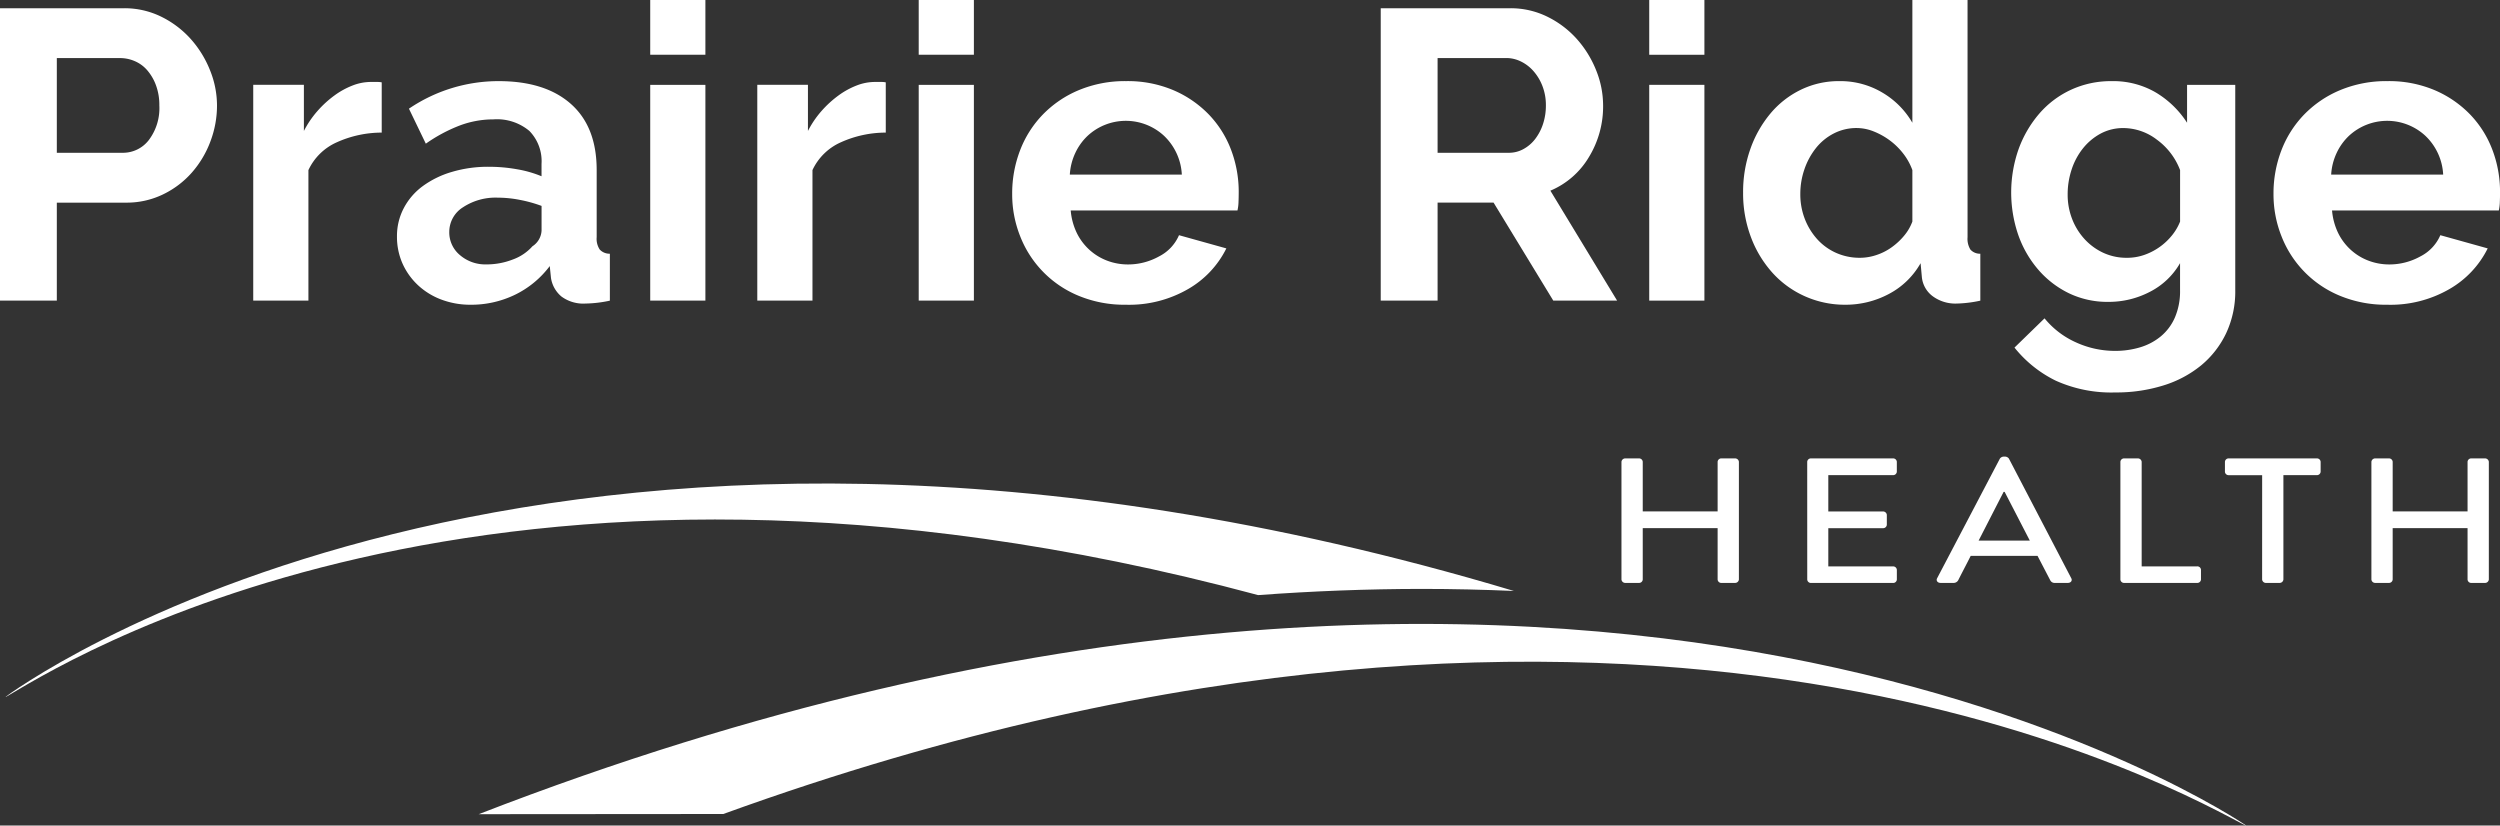 <?xml version="1.0" encoding="UTF-8"?> <svg xmlns="http://www.w3.org/2000/svg" width="302.84" height="100" viewBox="0 0 302.84 100"><rect x="0" y="0" width="302.84" height="100" fill="#333333" stroke="none"/><g id="Group_6" data-name="Group 6" transform="translate(-22.17 -37.147)"><g id="Group_1" data-name="Group 1" transform="translate(22.17 37.147)"><path id="Path_1" data-name="Path 1" d="M22.17,73.13V37.712H37.185A10.057,10.057,0,0,1,41.7,38.735a11.747,11.747,0,0,1,3.566,2.692,12.709,12.709,0,0,1,2.343,3.793,11.4,11.4,0,0,1,.848,4.266,12.3,12.3,0,0,1-.8,4.365,12.138,12.138,0,0,1-2.246,3.766,11.028,11.028,0,0,1-3.49,2.644,10.091,10.091,0,0,1-4.489,1H29.053V73.13Zm6.883-17.908h7.981A3.947,3.947,0,0,0,40.2,53.676a6.4,6.4,0,0,0,1.272-4.19,6.871,6.871,0,0,0-.4-2.419,5.885,5.885,0,0,0-1.048-1.82,4.167,4.167,0,0,0-1.522-1.124,4.457,4.457,0,0,0-1.771-.373H29.053Z" transform="translate(-22.17 -36.714)" fill="#fff"></path><path id="Path_2" data-name="Path 2" d="M55.092,48.9a13.255,13.255,0,0,0-5.436,1.172,6.859,6.859,0,0,0-3.443,3.37V69.253H39.528V43.113h6.136V48.7a11.854,11.854,0,0,1,1.647-2.419,12.7,12.7,0,0,1,2.045-1.872,9.54,9.54,0,0,1,2.221-1.221,6.115,6.115,0,0,1,2.168-.424h.824a2.641,2.641,0,0,1,.523.049Z" transform="translate(-8.852 -32.837)" fill="#fff"></path><path id="Path_3" data-name="Path 3" d="M58.309,69.795a9.923,9.923,0,0,1-3.542-.622,8.512,8.512,0,0,1-2.844-1.748,8.109,8.109,0,0,1-1.87-2.617,7.937,7.937,0,0,1-.673-3.292A7.243,7.243,0,0,1,50.2,58.1,7.8,7.8,0,0,1,52.5,55.429a11.334,11.334,0,0,1,3.517-1.72,15.285,15.285,0,0,1,4.489-.626,19.307,19.307,0,0,1,3.416.3,13.707,13.707,0,0,1,2.969.848v-1.5a5.237,5.237,0,0,0-1.472-3.99,6.116,6.116,0,0,0-4.365-1.4,11.571,11.571,0,0,0-4.089.749,18.932,18.932,0,0,0-4.091,2.195l-2.045-4.24A19.3,19.3,0,0,1,61.7,42.708q5.636,0,8.755,2.768t3.116,8.009v8.129a2.347,2.347,0,0,0,.375,1.5,1.628,1.628,0,0,0,1.223.5V69.3a14.871,14.871,0,0,1-2.942.35,4.457,4.457,0,0,1-2.919-.848,3.632,3.632,0,0,1-1.271-2.244l-.15-1.447A11.577,11.577,0,0,1,63.646,68.6,12.163,12.163,0,0,1,58.309,69.795Zm1.9-4.886a8.731,8.731,0,0,0,3.216-.6,5.836,5.836,0,0,0,2.37-1.6,2.4,2.4,0,0,0,1.1-1.9V57.823a16.305,16.305,0,0,0-2.594-.723,13.908,13.908,0,0,0-2.693-.276A7.162,7.162,0,0,0,57.36,58a3.521,3.521,0,0,0-1.645,2.969,3.57,3.57,0,0,0,1.3,2.819A4.7,4.7,0,0,0,60.205,64.908Z" transform="translate(-1.292 -32.88)" fill="#fff"></path><path id="Path_4" data-name="Path 4" d="M66.739,43.781V37.147h6.684v6.634Zm0,29.782V47.424h6.684V73.563Z" transform="translate(12.026 -37.147)" fill="#fff"></path><path id="Path_5" data-name="Path 5" d="M89.642,48.9a13.249,13.249,0,0,0-5.436,1.172,6.869,6.869,0,0,0-3.444,3.37V69.253H74.078V43.113h6.136V48.7a11.847,11.847,0,0,1,1.645-2.419,12.782,12.782,0,0,1,2.046-1.872,9.54,9.54,0,0,1,2.221-1.221,6.108,6.108,0,0,1,2.168-.424h.824a2.654,2.654,0,0,1,.523.049Z" transform="translate(17.657 -32.837)" fill="#fff"></path><path id="Path_6" data-name="Path 6" d="M85.143,43.781V37.147h6.684v6.634Zm0,29.782V47.424h6.684V73.563Z" transform="translate(26.146 -37.147)" fill="#fff"></path><path id="Path_7" data-name="Path 7" d="M105.319,69.795a14.523,14.523,0,0,1-5.687-1.071,12.827,12.827,0,0,1-7.108-7.209,13.732,13.732,0,0,1-.974-5.139,14.572,14.572,0,0,1,.947-5.261,12.826,12.826,0,0,1,2.745-4.34,13.1,13.1,0,0,1,4.363-2.969,14.537,14.537,0,0,1,5.763-1.1,14.175,14.175,0,0,1,5.712,1.1,13.168,13.168,0,0,1,4.289,2.942,12.553,12.553,0,0,1,2.7,4.291,14.339,14.339,0,0,1,.922,5.088q0,.649-.025,1.248a5.229,5.229,0,0,1-.126,1h-20.2a7.771,7.771,0,0,0,.746,2.745,6.821,6.821,0,0,0,1.546,2.045,6.749,6.749,0,0,0,2.145,1.3,7.061,7.061,0,0,0,2.494.449,7.715,7.715,0,0,0,3.768-.974,5.162,5.162,0,0,0,2.419-2.57l5.736,1.6a11.639,11.639,0,0,1-4.614,4.913A14.279,14.279,0,0,1,105.319,69.795ZM112.1,54.031a6.962,6.962,0,0,0-2.17-4.713,6.809,6.809,0,0,0-9.253.025,6.831,6.831,0,0,0-1.472,2.046,7.157,7.157,0,0,0-.673,2.642Z" transform="translate(31.062 -32.88)" fill="#fff"></path><path id="Path_8" data-name="Path 8" d="M116.812,73.13V37.712h15.665a10.044,10.044,0,0,1,4.514,1.023,11.7,11.7,0,0,1,3.566,2.692,12.75,12.75,0,0,1,2.345,3.793,11.4,11.4,0,0,1,.848,4.266,11.775,11.775,0,0,1-1.721,6.26,9.883,9.883,0,0,1-4.666,4.066l8.083,13.318h-7.732l-7.233-11.872H123.7V73.13ZM123.7,55.222h8.63a3.635,3.635,0,0,0,1.771-.451,4.5,4.5,0,0,0,1.421-1.221,6.085,6.085,0,0,0,.949-1.82,7.092,7.092,0,0,0,.348-2.244,6.386,6.386,0,0,0-.4-2.3,5.974,5.974,0,0,0-1.071-1.82,4.852,4.852,0,0,0-1.546-1.2,4.038,4.038,0,0,0-1.771-.422H123.7Z" transform="translate(50.444 -36.714)" fill="#fff"></path><path id="Path_9" data-name="Path 9" d="M135.216,43.781V37.147H141.9v6.634Zm0,29.782V47.424H141.9V73.563Z" transform="translate(64.565 -37.147)" fill="#fff"></path><path id="Path_10" data-name="Path 10" d="M154.073,74.061a11.851,11.851,0,0,1-4.989-1.048,11.7,11.7,0,0,1-3.939-2.891,13.512,13.512,0,0,1-2.57-4.316,15.014,15.014,0,0,1-.924-5.314,15.593,15.593,0,0,1,.875-5.288,13.856,13.856,0,0,1,2.419-4.289,11.133,11.133,0,0,1,3.692-2.893,10.511,10.511,0,0,1,4.688-1.048,9.92,9.92,0,0,1,5.212,1.4,10.109,10.109,0,0,1,3.618,3.644V37.147h6.684V65.881a2.483,2.483,0,0,0,.348,1.5,1.546,1.546,0,0,0,1.2.5v5.687a15.13,15.13,0,0,1-2.844.35,4.628,4.628,0,0,1-2.942-.9,3.285,3.285,0,0,1-1.3-2.343l-.15-1.645a9.471,9.471,0,0,1-3.914,3.764A11.113,11.113,0,0,1,154.073,74.061Zm1.746-5.687a6.242,6.242,0,0,0,1.946-.323,6.812,6.812,0,0,0,1.845-.923,8.036,8.036,0,0,0,1.522-1.4,5.8,5.8,0,0,0,1.023-1.744V57.751a7.3,7.3,0,0,0-1.124-2.022,8.311,8.311,0,0,0-1.644-1.6,8.663,8.663,0,0,0-1.947-1.073,5.552,5.552,0,0,0-2.02-.4,6.015,6.015,0,0,0-2.767.649,6.6,6.6,0,0,0-2.172,1.771,8.548,8.548,0,0,0-1.4,2.57,9.124,9.124,0,0,0-.5,2.992,8.245,8.245,0,0,0,.55,3.043,7.93,7.93,0,0,0,1.5,2.444,6.833,6.833,0,0,0,2.271,1.647A6.976,6.976,0,0,0,155.819,68.374Z" transform="translate(69.502 -37.147)" fill="#fff"></path><path id="Path_11" data-name="Path 11" d="M171.8,69.447a10.745,10.745,0,0,1-4.789-1.048,11.543,11.543,0,0,1-3.717-2.868,13.032,13.032,0,0,1-2.419-4.215,15.858,15.858,0,0,1,.05-10.377,13.749,13.749,0,0,1,2.5-4.289,11.371,11.371,0,0,1,3.84-2.893,11.513,11.513,0,0,1,4.939-1.048,10.214,10.214,0,0,1,5.337,1.371,11.543,11.543,0,0,1,3.791,3.669V43.157h5.837V68.05a11.876,11.876,0,0,1-1.1,5.187,11.4,11.4,0,0,1-3.018,3.891,13.484,13.484,0,0,1-4.59,2.444,19.1,19.1,0,0,1-5.811.848A16.381,16.381,0,0,1,165.44,79a14.622,14.622,0,0,1-5.014-4.015l3.641-3.542a10.369,10.369,0,0,0,3.768,2.893,11.354,11.354,0,0,0,4.814,1.048,10.4,10.4,0,0,0,2.969-.424,7.153,7.153,0,0,0,2.517-1.322,6.157,6.157,0,0,0,1.723-2.3,8.044,8.044,0,0,0,.624-3.291V64.758a8.831,8.831,0,0,1-3.642,3.466A10.746,10.746,0,0,1,171.8,69.447Zm2.244-5.339a6.293,6.293,0,0,0,2.1-.348,7.467,7.467,0,0,0,3.342-2.345,6.367,6.367,0,0,0,1-1.695V53.485a8.115,8.115,0,0,0-2.819-3.692,6.726,6.726,0,0,0-4.017-1.4,5.786,5.786,0,0,0-2.794.673,6.98,6.98,0,0,0-2.145,1.8,8.153,8.153,0,0,0-1.37,2.57,9.5,9.5,0,0,0-.474,2.994,8.1,8.1,0,0,0,.548,2.992,7.671,7.671,0,0,0,1.522,2.444A7.151,7.151,0,0,0,171.2,63.51,6.69,6.69,0,0,0,174.045,64.108Z" transform="translate(83.601 -32.88)" fill="#fff"></path><path id="Path_12" data-name="Path 12" d="M191.776,69.795a14.523,14.523,0,0,1-5.687-1.071,12.827,12.827,0,0,1-7.108-7.209,13.731,13.731,0,0,1-.974-5.139,14.573,14.573,0,0,1,.947-5.261,12.826,12.826,0,0,1,2.745-4.34,13.1,13.1,0,0,1,4.363-2.969,14.537,14.537,0,0,1,5.763-1.1,14.175,14.175,0,0,1,5.712,1.1,13.168,13.168,0,0,1,4.289,2.942,12.552,12.552,0,0,1,2.7,4.291,14.338,14.338,0,0,1,.923,5.088q0,.649-.025,1.248a5.237,5.237,0,0,1-.125,1h-20.2a7.771,7.771,0,0,0,.746,2.745,6.821,6.821,0,0,0,1.546,2.045,6.749,6.749,0,0,0,2.145,1.3,7.061,7.061,0,0,0,2.494.449,7.715,7.715,0,0,0,3.768-.974,5.163,5.163,0,0,0,2.419-2.57l5.737,1.6a11.639,11.639,0,0,1-4.614,4.913A14.279,14.279,0,0,1,191.776,69.795Zm6.784-15.764a6.962,6.962,0,0,0-2.17-4.713,6.809,6.809,0,0,0-9.253.025,6.831,6.831,0,0,0-1.472,2.046,7.157,7.157,0,0,0-.673,2.642Z" transform="translate(97.396 -32.88)" fill="#fff"></path></g><g id="Group_3" data-name="Group 3" transform="translate(218.588 92.46)"><g id="Group_2" data-name="Group 2"><path id="Path_13" data-name="Path 13" d="M133.313,68.978a.461.461,0,0,1,.472-.41h1.635a.444.444,0,0,1,.47.41V74.99h9.071V68.978a.445.445,0,0,1,.472-.41h1.635a.46.46,0,0,1,.47.41V83.242a.459.459,0,0,1-.47.41h-1.635a.444.444,0,0,1-.472-.41V77.015H135.89v6.226a.442.442,0,0,1-.47.41h-1.635a.46.46,0,0,1-.472-.41Z" transform="translate(-133.313 -68.352)" fill="#fff"></path><path id="Path_14" data-name="Path 14" d="M146.045,68.978a.444.444,0,0,1,.472-.41h9.911a.445.445,0,0,1,.472.41v1.207a.445.445,0,0,1-.472.41H148.6v4.4h6.617a.461.461,0,0,1,.472.41v1.205a.445.445,0,0,1-.472.41H148.6v4.632h7.831a.444.444,0,0,1,.472.408v1.186a.444.444,0,0,1-.472.41h-9.911a.443.443,0,0,1-.472-.41Z" transform="translate(-123.544 -68.352)" fill="#fff"></path><path id="Path_15" data-name="Path 15" d="M154.969,83.185l7.608-14.5a.6.6,0,0,1,.422-.239h.247a.6.6,0,0,1,.421.239l7.559,14.5c.148.279-.049.56-.421.56h-1.562a.585.585,0,0,1-.569-.323l-1.536-2.951h-8.1c-.495.991-1.016,1.96-1.511,2.951a.632.632,0,0,1-.571.323h-1.56C155.021,83.745,154.821,83.464,154.969,83.185ZM166.2,78.617l-3.049-5.9h-.124L160,78.617Z" transform="translate(-116.735 -68.446)" fill="#fff"></path><path id="Path_16" data-name="Path 16" d="M167.512,68.978a.444.444,0,0,1,.47-.41h1.635a.461.461,0,0,1,.472.41V81.647h6.717a.44.44,0,0,1,.468.408v1.186a.441.441,0,0,1-.468.41h-8.824a.442.442,0,0,1-.47-.41Z" transform="translate(-107.074 -68.352)" fill="#fff"></path><path id="Path_17" data-name="Path 17" d="M179.186,70.6h-4.038a.444.444,0,0,1-.47-.41V68.978a.444.444,0,0,1,.47-.41H185.8a.444.444,0,0,1,.47.41v1.207a.444.444,0,0,1-.47.41h-4.04V83.242a.459.459,0,0,1-.47.41h-1.636a.461.461,0,0,1-.472-.41Z" transform="translate(-101.576 -68.352)" fill="#fff"></path><path id="Path_18" data-name="Path 18" d="M184.717,68.978a.46.46,0,0,1,.47-.41h1.635a.445.445,0,0,1,.472.41V74.99h9.071V68.978a.444.444,0,0,1,.47-.41h1.635a.461.461,0,0,1,.472.41V83.242a.46.46,0,0,1-.472.41h-1.635a.442.442,0,0,1-.47-.41V77.015h-9.071v6.226a.444.444,0,0,1-.472.41h-1.635a.459.459,0,0,1-.47-.41Z" transform="translate(-93.873 -68.352)" fill="#fff"></path></g></g><g id="Group_4" data-name="Group 4" transform="translate(22.845 95.718)"><path id="Path_19" data-name="Path 19" d="M54.981,102.962l29.63-.023C196.621,62.358,262.229,100.877,269,104.33l.081,0S190.72,50.317,54.981,102.962Z" transform="translate(2.329 -62.905)" fill="#fff"></path><path id="Path_20" data-name="Path 20" d="M174.283,83.806q9.981-.737,19.783-.751c3.84,0,7.569.092,11.2.249C86.8,47.825,22.552,96.129,22.552,96.129l.071-.007C28.232,92.908,80.6,58.667,174.283,83.806Z" transform="translate(-22.552 -70.289)" fill="#fff"></path></g></g></svg> 